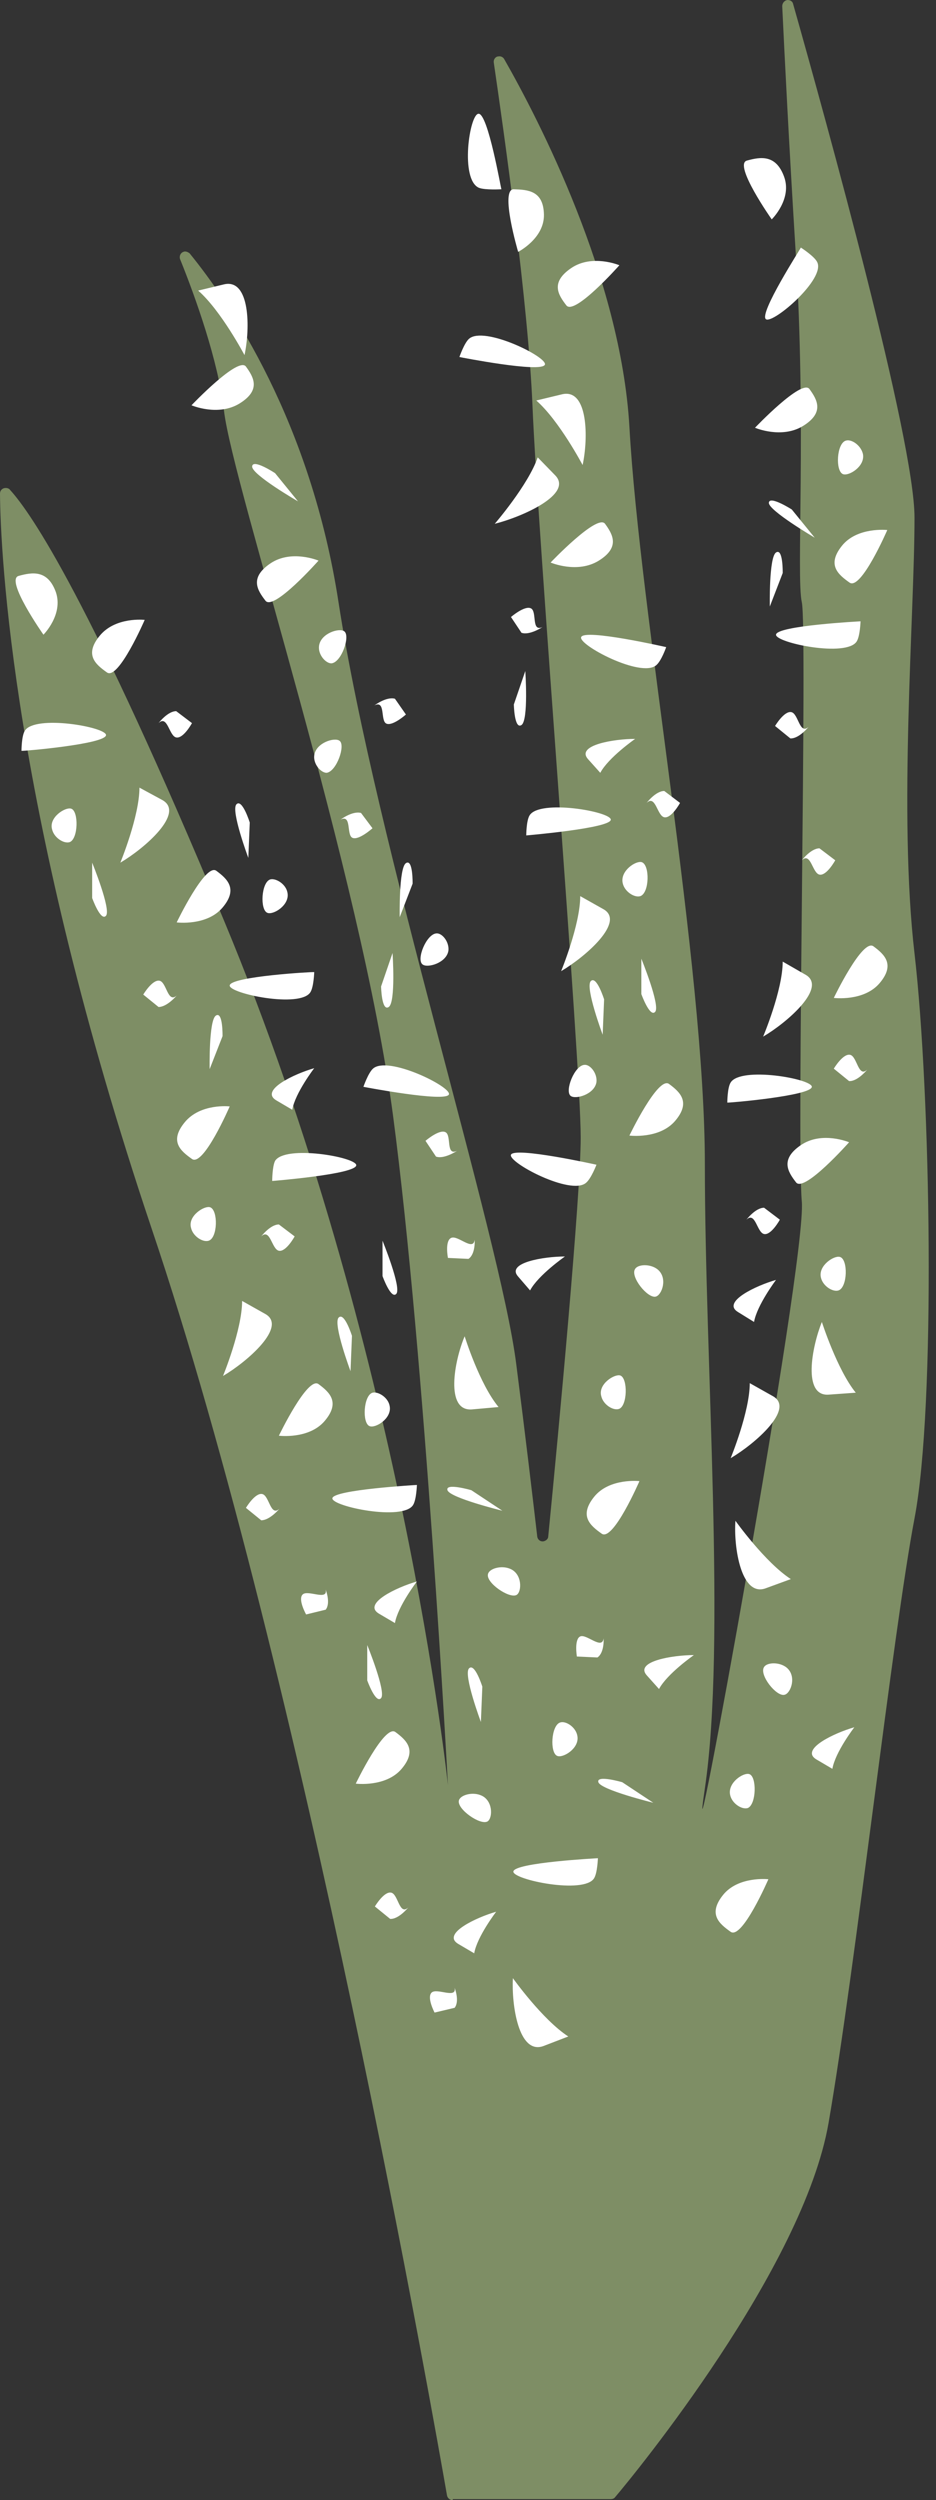 <?xml version="1.0" encoding="UTF-8"?><svg xmlns="http://www.w3.org/2000/svg" xmlns:xlink="http://www.w3.org/1999/xlink" height="523.1" preserveAspectRatio="xMidYMid meet" version="1.0" viewBox="0.0 -0.1 196.0 523.1" width="196.0" zoomAndPan="magnify"><rect x="0.0" y="-0.1" width="196.0" height="523.1" fill="#333333" stroke="none"/><g id="change1_1"><path d="M94.8,523c-0.6,0-1.1-0.4-1.2-1c-2.4-13.8-30-170.8-61.9-265.2C2.5,170,0.1,115.3,0,103.2 c0-0.7,0.5-1.2,1.2-1.2c0.3,0,0.7,0.1,0.9,0.4c4.4,4.8,16.8,22.9,44.8,90.1c37.3,89.5,46.9,180.9,46.9,180.9S89,284,82.3,233.3 S48.7,101.5,46.9,85.8c-1.2-10.4-6-23.8-9.2-31.7c-0.2-0.6,0.1-1.3,0.7-1.5c0.4-0.2,0.9,0,1.3,0.3c8.4,10.3,25.4,35.2,31.2,73.1 c7.9,51,33.8,132.4,37.2,159.3c1.9,14.8,3.4,27.5,4.4,36.1c0.1,0.7,0.7,1.1,1.3,1c0.5-0.1,1-0.5,1-1c2.2-22.3,6.8-71.4,6.8-83.5 c0-15.8-9-126.1-10.1-153.2c-0.9-21.3-6-57.4-8.1-71.7c-0.1-0.7,0.4-1.3,1-1.3c0.5-0.1,1,0.2,1.2,0.6c7.2,12.6,24.4,45.8,26.2,76.9 c2.2,39.4,15.8,112.6,15.8,154.3s4.5,100.2,0,130.6s21.4-110.4,20.3-122.8s1.2-120.1,0-125.4s1-36.9-1.3-73.5 c-1.4-22.6-2.3-40.7-2.8-51.2c0-0.6,0.4-1.2,1.1-1.3c0.6,0,1.1,0.3,1.2,0.9c7.1,25.1,25.4,91.1,25.4,107.4c0,20.3-3.4,61.9,0,91.2 s4.5,94.6,0,118.2s-12.4,94.2-18,126.5c-5.3,30.5-40.7,73.6-44.7,78.3c-0.2,0.3-0.6,0.4-0.9,0.4H94.8z" fill="#7E8E65"/></g><g id="change2_1"><path d="M22.2,153.7c0-1.7-14.9-4.3-17-0.9c-0.7,1.1-0.7,4.2-0.7,4.2l0,0C4.6,157.1,22.2,155.6,22.2,153.7z M29.2,164.7c0,6-4,15.7-4,15.7c5.1-3,13.6-10.4,8.8-13.1L29.2,164.7z M14.9,169.1c-1.2-0.4-4.7,1.8-4,4.3c0.4,1.8,2.5,3.1,3.7,2.7 C16.4,175.4,16.5,169.6,14.9,169.1z M19.3,180.4v7.4c0,0,1.8,5,2.9,3.7S19.3,180.4,19.3,180.4z M30.3,129.6c0,0-5.5,12.7-7.9,11 s-4.8-3.7-1.5-7.7S30.3,129.6,30.3,129.6z M36.9,148.7c-1.8,0-3.7,2.5-3.7,2.5c1.9-1.8,2.2,2.7,3.7,3s3.3-3,3.3-3L36.9,148.7z M48.1,206.1c-0.1,1.7,14.8,4.8,16.9,1.4c0.7-1.1,0.8-4.2,0.8-4.2l0,0C65.8,203.2,48.2,204.2,48.1,206.1z M61.2,232.1 c0.6-3.5,4.6-8.7,4.6-8.7c-4.2,1.2-11.4,4.6-8,6.7L61.2,232.1z M56,190.9c1.2,0.5,4.7-1.6,4.2-4.2c-0.3-1.8-2.4-3.1-3.6-2.8 C54.7,184.5,54.4,190.3,56,190.9z M52,179.4l0.3-7.4c0,0-1.6-5.1-2.8-3.8S52,179.4,52,179.4z M37,192.9c0,0,6-12.5,8.3-10.8 s4.6,3.8,1.3,7.7S37,192.9,37,192.9z M33.2,210.6c1.8,0,3.8-2.4,3.8-2.4c-1.9,1.7-2.1-2.8-3.6-3.1s-3.4,2.9-3.4,2.9L33.2,210.6z M74.6,243.7c0-1.7-14.9-4.3-17-0.9C57,244,57,247,57,247l0,0C57,247,74.6,245.6,74.6,243.7z M50.7,272.1c0,6-4,15.7-4,15.7 c5.1-3,13.6-10.4,8.8-13L50.7,272.1z M44,252.5c-1.2-0.4-4.7,1.8-4,4.3c0.4,1.8,2.5,3.1,3.7,2.7C45.6,258.9,45.7,253.1,44,252.5z M80.1,259.5v7.4c0,0,1.8,5,2.9,3.7S80.1,259.5,80.1,259.5z M48.1,231.4c0,0-5.5,12.7-7.9,11s-4.8-3.7-1.5-7.7 S48.1,231.4,48.1,231.4z M58.4,256.1c-1.8,0-3.7,2.5-3.7,2.5c1.9-1.8,2.2,2.7,3.7,3s3.3-3,3.3-3L58.4,256.1z M69.6,313.4 c-0.1,1.7,14.8,4.8,16.9,1.4c0.7-1.1,0.8-4.2,0.8-4.2l0,0C87.3,310.6,69.7,311.6,69.6,313.4z M82.7,339.5c0.6-3.5,4.6-8.7,4.6-8.7 c-4.2,1.2-11.4,4.6-8,6.7L82.7,339.5z M77.4,298.3c1.2,0.5,4.7-1.6,4.2-4.2c-0.3-1.8-2.4-3.1-3.6-2.8 C76.1,291.9,75.8,297.7,77.4,298.3z M73.4,286.8l0.3-7.4c0,0-1.6-5.1-2.8-3.8S73.4,286.8,73.4,286.8z M58.4,300.3 c0,0,6-12.5,8.3-10.8s4.6,3.8,1.3,7.7S58.4,300.3,58.4,300.3z M54.7,318c1.8,0,3.8-2.4,3.8-2.4c-1.9,1.7-2.1-2.8-3.6-3.1 s-3.4,2.9-3.4,2.9L54.7,318z M165.6,330.3c-5.4-3.5-11.6-12.2-11.6-12.2c-0.4,5.5,1.2,16.1,6.4,14.1L165.6,330.3z M108.2,333.6 c1.1-0.7,1.2-4.5-1.5-5.5c-1.8-0.7-4.2,0-4.5,1.1C101.6,331,106.7,334.5,108.2,333.6z M105.2,316l-6.5-4.3c0,0-5.5-1.6-5,0 S105.2,316,105.2,316z M9.1,132.7c0,0-8.1-11.5-5.2-12.3s6.1-1.3,7.8,3.4C13.3,128.5,9.1,132.7,9.1,132.7z M68.2,336.7 c1.1-1.4,0-4.2,0-4.2c0.5,2.4-3.7,0-4.8,1s0.7,4.2,0.7,4.2L68.2,336.7z M114.1,76.2c0.6-1.6-12.8-8.2-15.9-5.4c-1,0.9-2,3.8-2,3.8 l0,0C96.2,74.6,113.4,78,114.1,76.2z M112.6,95.6c-2,5.8-9,13.9-9,13.9c5.9-1.5,16.4-6.2,12.7-10.1L112.6,95.6z M71.1,154.9 c-1-0.8-5,0.4-5.3,3.1c-0.2,1.8,1.4,3.6,2.6,3.6C70.5,161.3,72.4,155.8,71.1,154.9z M110,140.3l-2.4,7c0,0,0.1,5.3,1.6,4.3 S110,140.3,110,140.3z M129.7,55.4c0,0-9.4,10.6-11.1,8.4s-3.4-4.8,1-7.8S129.7,55.4,129.7,55.4z M75.6,170 c-1.8-0.5-4.3,1.4-4.3,1.4c2.4-1.2,1.2,3.2,2.5,3.8s4.2-2,4.2-2L75.6,170z M121.7,133.2c-0.7,1.6,12.5,8.6,15.7,5.9 c1.1-0.9,2.1-3.8,2.1-3.8l0,0C139.5,135.3,122.4,131.4,121.7,133.2z M125.7,161.6c1.7-3.2,7.3-7.1,7.3-7.1c-4.4,0-12.4,1.3-9.9,4.2 L125.7,161.6z M88.5,201.7c1,0.8,5-0.3,5.4-2.9c0.2-1.8-1.3-3.7-2.5-3.6C89.3,195.3,87.1,200.7,88.5,201.7z M83.7,191.8l2.7-7 c0,0,0.1-5.3-1.4-4.3S83.7,191.8,83.7,191.8z M115.3,117.6c0,0,9.8-10.3,11.4-8.1s3.2,4.9-1.3,7.7S115.3,117.6,115.3,117.6z M109.2,132.3c1.7,0.6,4.4-1.2,4.4-1.2c-2.4,1.1-1.1-3.2-2.4-3.9S107,129,107,129L109.2,132.3z M94,228.9c0.6-1.6-12.8-8.2-15.9-5.4 c-1,0.9-2,3.8-2,3.8l0,0C76.1,227.3,93.3,230.6,94,228.9z M41.5,60.7c4.8,4.2,9.7,13.5,9.7,13.5c1.2-5.5,1.2-16.1-4.3-14.8 L41.5,60.7z M72.1,132c-1-0.8-5,0.4-5.3,3.1c-0.2,1.8,1.4,3.6,2.6,3.6C71.5,138.5,73.4,133,72.1,132z M82.2,199.3l-2.4,7 c0,0,0.1,5.3,1.6,4.3S82.2,199.3,82.2,199.3z M66.7,117.2c0,0-9.4,10.6-11.1,8.4s-3.4-4.8,1-7.8S66.7,117.2,66.7,117.2z M82.7,146.1 c-1.8-0.5-4.3,1.4-4.3,1.4c2.4-1.2,1.2,3.2,2.5,3.8s4.1-1.9,4.1-1.9L82.7,146.1z M107,241.5c-0.7,1.6,12.5,8.6,15.7,5.9 c1.1-0.9,2.2-3.8,2.2-3.8l0,0C124.9,243.6,107.8,239.8,107,241.5z M111,269.9c1.7-3.2,7.3-7.1,7.3-7.1c-4.4,0-12.4,1.3-9.8,4.2 L111,269.9z M119.5,229.2c1,0.8,5-0.3,5.4-2.9c0.2-1.8-1.3-3.7-2.5-3.6C120.3,222.8,118.2,228.2,119.5,229.2z M43.9,223.6l2.7-6.9 c0,0,0.1-5.3-1.4-4.3S43.9,223.6,43.9,223.6z M40.1,84.7c0,0,9.8-10.3,11.4-8.1s3.2,4.9-1.3,7.7S40.1,84.7,40.1,84.7z M91.3,241.9 c1.7,0.6,4.4-1.2,4.4-1.2c-2.4,1.1-1.1-3.2-2.4-3.9s-4.2,1.8-4.2,1.8L91.3,241.9z M100.2,23.7c-1.9,0.1-3.9,13.8,0.1,15.5 c1.3,0.5,4.7,0.3,4.7,0.3l0,0C104.9,39.5,102.2,23.6,100.2,23.7z M104.4,294.3c-4-4.8-7.1-14.8-7.1-14.8c-2.2,5.2-4.1,15.7,1.5,15.3 L104.4,294.3z M137.3,271.2c1.3-0.3,2.6-3.9,0.4-5.7c-1.5-1.2-4.1-1.1-4.7-0.1C131.9,267,135.6,271.6,137.3,271.2z M62.4,104.8 l-4.8-5.9c0,0-4.7-3.1-4.8-1.4S62.4,104.8,62.4,104.8z M108.5,52.6c0,0-3.9-13.2-0.9-13.1s6.2,0.3,6.3,5.3S108.5,52.6,108.5,52.6z M98.1,263.3c1.5-1,1.3-4,1.3-4c-0.3,2.5-3.5-1-4.9-0.4s-0.7,4.2-0.7,4.2L98.1,263.3z M127.9,171.4c0-1.7-14.9-4.3-17-0.9 c-0.7,1.1-0.7,4.2-0.7,4.2l0,0C110.2,174.7,127.9,173.2,127.9,171.4z M121.5,187.4c0,6-4,15.7-4,15.7c5.1-3,13.6-10.4,8.8-13 L121.5,187.4z M134.4,180.3c-1.2-0.4-4.6,1.8-4,4.4c0.4,1.8,2.5,3.1,3.7,2.7C136,186.7,136.1,180.9,134.4,180.3z M134.3,200.5v7.4 c0,0,1.8,5,2.9,3.7S134.3,200.5,134.3,200.5z M185.8,110.8c0,0-5.5,12.7-7.9,11s-4.8-3.7-1.6-7.7S185.8,110.8,185.8,110.8z M139.1,165.4c-1.8,0-3.7,2.5-3.7,2.5c1.9-1.8,2.2,2.7,3.7,3s3.3-3,3.3-3L139.1,165.4z M162.5,132.7c-0.1,1.7,14.8,4.8,16.9,1.4 c0.7-1.1,0.8-4.2,0.8-4.2l0,0C180.3,129.9,162.6,130.8,162.5,132.7z M157.9,276.5c0.6-3.5,4.6-8.8,4.6-8.8c-4.2,1.2-11.4,4.6-8,6.7 L157.9,276.5z M176.5,99.1c1.2,0.5,4.7-1.6,4.2-4.2c-0.4-1.8-2.4-3.2-3.6-2.8C175.2,92.7,174.9,98.4,176.5,99.1z M126.2,216.4 l0.3-7.4c0,0-1.6-5.1-2.8-3.8S126.2,216.4,126.2,216.4z M131.8,237.5c0,0,6-12.5,8.3-10.8s4.6,3.8,1.3,7.7S131.8,237.5,131.8,237.5z M165.5,154.4c1.8,0.1,3.8-2.4,3.8-2.4c-1.9,1.7-2.1-2.8-3.6-3.1s-3.4,2.9-3.4,2.9L165.5,154.4z M170,227.3c0-1.7-14.9-4.3-17-0.9 c-0.7,1.1-0.7,4.2-0.7,4.2l0,0C152.3,230.7,169.9,229.2,170,227.3z M163.9,201.1c0,6-4.1,15.7-4.1,15.7c5.1-3,13.6-10.4,8.8-13 L163.9,201.1z M129.9,287.7c-1.2-0.4-4.7,1.8-4,4.3c0.4,1.8,2.5,3.1,3.7,2.7C131.4,294.1,131.5,288.3,129.9,287.7z M133.9,309.8 c0,0-5.5,12.7-7.9,11s-4.8-3.7-1.6-7.7S133.9,309.8,133.9,309.8z M171.6,177.4c-1.8,0-3.7,2.5-3.7,2.5c1.9-1.8,2.2,2.7,3.7,3 s3.3-3,3.3-3L171.6,177.4z M174.6,208.7c0,0,6-12.5,8.3-10.8s4.6,3.8,1.3,7.7S174.6,208.7,174.6,208.7z M177.8,226.1 c1.8,0.1,3.8-2.4,3.8-2.4c-1.9,1.8-2.1-2.8-3.6-3.1s-3.4,2.9-3.4,2.9L177.8,226.1z M160.4,66.7c1.5,1,12.6-8.5,10.7-12 c-0.6-1.2-3.4-3-3.4-3l0,0C167.8,51.7,158.8,65.6,160.4,66.7z M161.6,45.8c0,0-8.1-11.5-5.2-12.3s6.1-1.3,7.8,3.4 S161.6,45.8,161.6,45.8z M112.3,83.7c4.8,4.2,9.7,13.5,9.7,13.5c1.2-5.5,1.2-16.1-4.3-14.8L112.3,83.7z M177.8,238.9 c0,0-9.4,10.6-11.1,8.4s-3.4-4.8,1-7.8S177.8,238.9,177.8,238.9z M161.2,126.8l2.7-7c0,0,0.1-5.3-1.4-4.3S161.2,126.8,161.2,126.8z M158.1,89.4c0,0,9.8-10.3,11.4-8.1s3.2,4.9-1.3,7.7S158.1,89.4,158.1,89.4z M170.6,112.4l-4.8-5.9c0,0-4.7-3-4.8-1.4 S170.6,112.4,170.6,112.4z M157,289.3c0,6-4,15.7-4,15.7c5.1-3,13.6-10.4,8.8-13L157,289.3z M175.9,262.9c-1.2-0.4-4.6,1.8-4,4.3 c0.4,1.8,2.5,3.1,3.7,2.7C177.5,269.2,177.6,263.4,175.9,262.9z M76.9,344.1v7.4c0,0,1.8,5,2.9,3.7S76.9,344.1,76.9,344.1z M160,252.6c-1.8,0-3.7,2.5-3.7,2.5c1.9-1.8,2.2,2.7,3.7,3s3.3-3,3.3-3L160,252.6z M107.5,391.5c-0.1,1.7,14.8,4.8,16.9,1.4 c0.7-1.1,0.8-4.2,0.8-4.2l0,0C125.3,388.7,107.6,389.6,107.5,391.5z M99.3,408.6c0.6-3.5,4.6-8.7,4.6-8.7c-4.2,1.2-11.4,4.6-8,6.7 L99.3,408.6z M116.7,367.3c1.2,0.5,4.7-1.6,4.2-4.2c-0.3-1.8-2.4-3.2-3.6-2.8C115.4,360.9,115.1,366.7,116.7,367.3z M100.7,360.2 l0.3-7.4c0,0-1.6-5.1-2.8-3.8S100.7,360.2,100.7,360.2z M74.5,373.1c0,0,6-12.5,8.3-10.8s4.6,3.8,1.3,7.7S74.5,373.1,74.5,373.1z M81.7,401.4c1.8,0.1,3.8-2.4,3.8-2.4c-1.9,1.8-2.1-2.8-3.6-3.1s-3.4,2.9-3.4,2.9L81.7,401.4z M119,426 c-5.4-3.5-11.6-12.2-11.6-12.2c-0.3,5.6,1.2,16.1,6.4,14.2L119,426z M102.1,381c1.1-0.7,1.2-4.5-1.5-5.5c-1.8-0.7-4.2,0-4.5,1.1 C95.6,378.4,100.6,381.9,102.1,381z M136.8,377.1l-6.5-4.3c0,0-5.5-1.6-5,0S136.8,377.1,136.8,377.1z M95.2,420c1.1-1.4,0-4.2,0-4.2 c0.5,2.4-3.7,0-4.8,1S91,421,91,421L95.2,420z M138,353.3c1.7-3.2,7.3-7.1,7.3-7.1c-4.4,0-12.4,1.3-9.9,4.2L138,353.3z M179.2,291.3 c-3.9-4.8-7.1-14.8-7.1-14.8c-2.1,5.2-4.1,15.7,1.5,15.2L179.2,291.3z M164.3,354.5c1.3-0.3,2.6-3.9,0.4-5.7 c-1.5-1.2-4.1-1.1-4.7-0.1C158.9,350.3,162.6,355,164.3,354.5z M125.1,346.7c1.5-1,1.3-4,1.3-4c-0.3,2.5-3.6-1-4.9-0.4 s-0.7,4.2-0.7,4.2L125.1,346.7z M174.3,370c0.6-3.5,4.6-8.7,4.6-8.7c-4.2,1.2-11.4,4.6-8,6.7L174.3,370z M156.9,371.1 c-1.2-0.4-4.6,1.8-4,4.4c0.4,1.8,2.5,3.1,3.7,2.7C158.4,377.4,158.5,371.6,156.9,371.1z M160.9,393.1c0,0-5.5,12.7-7.9,11 s-4.8-3.7-1.6-7.7S160.9,393.1,160.9,393.1z" fill="#FFF"/></g></svg>